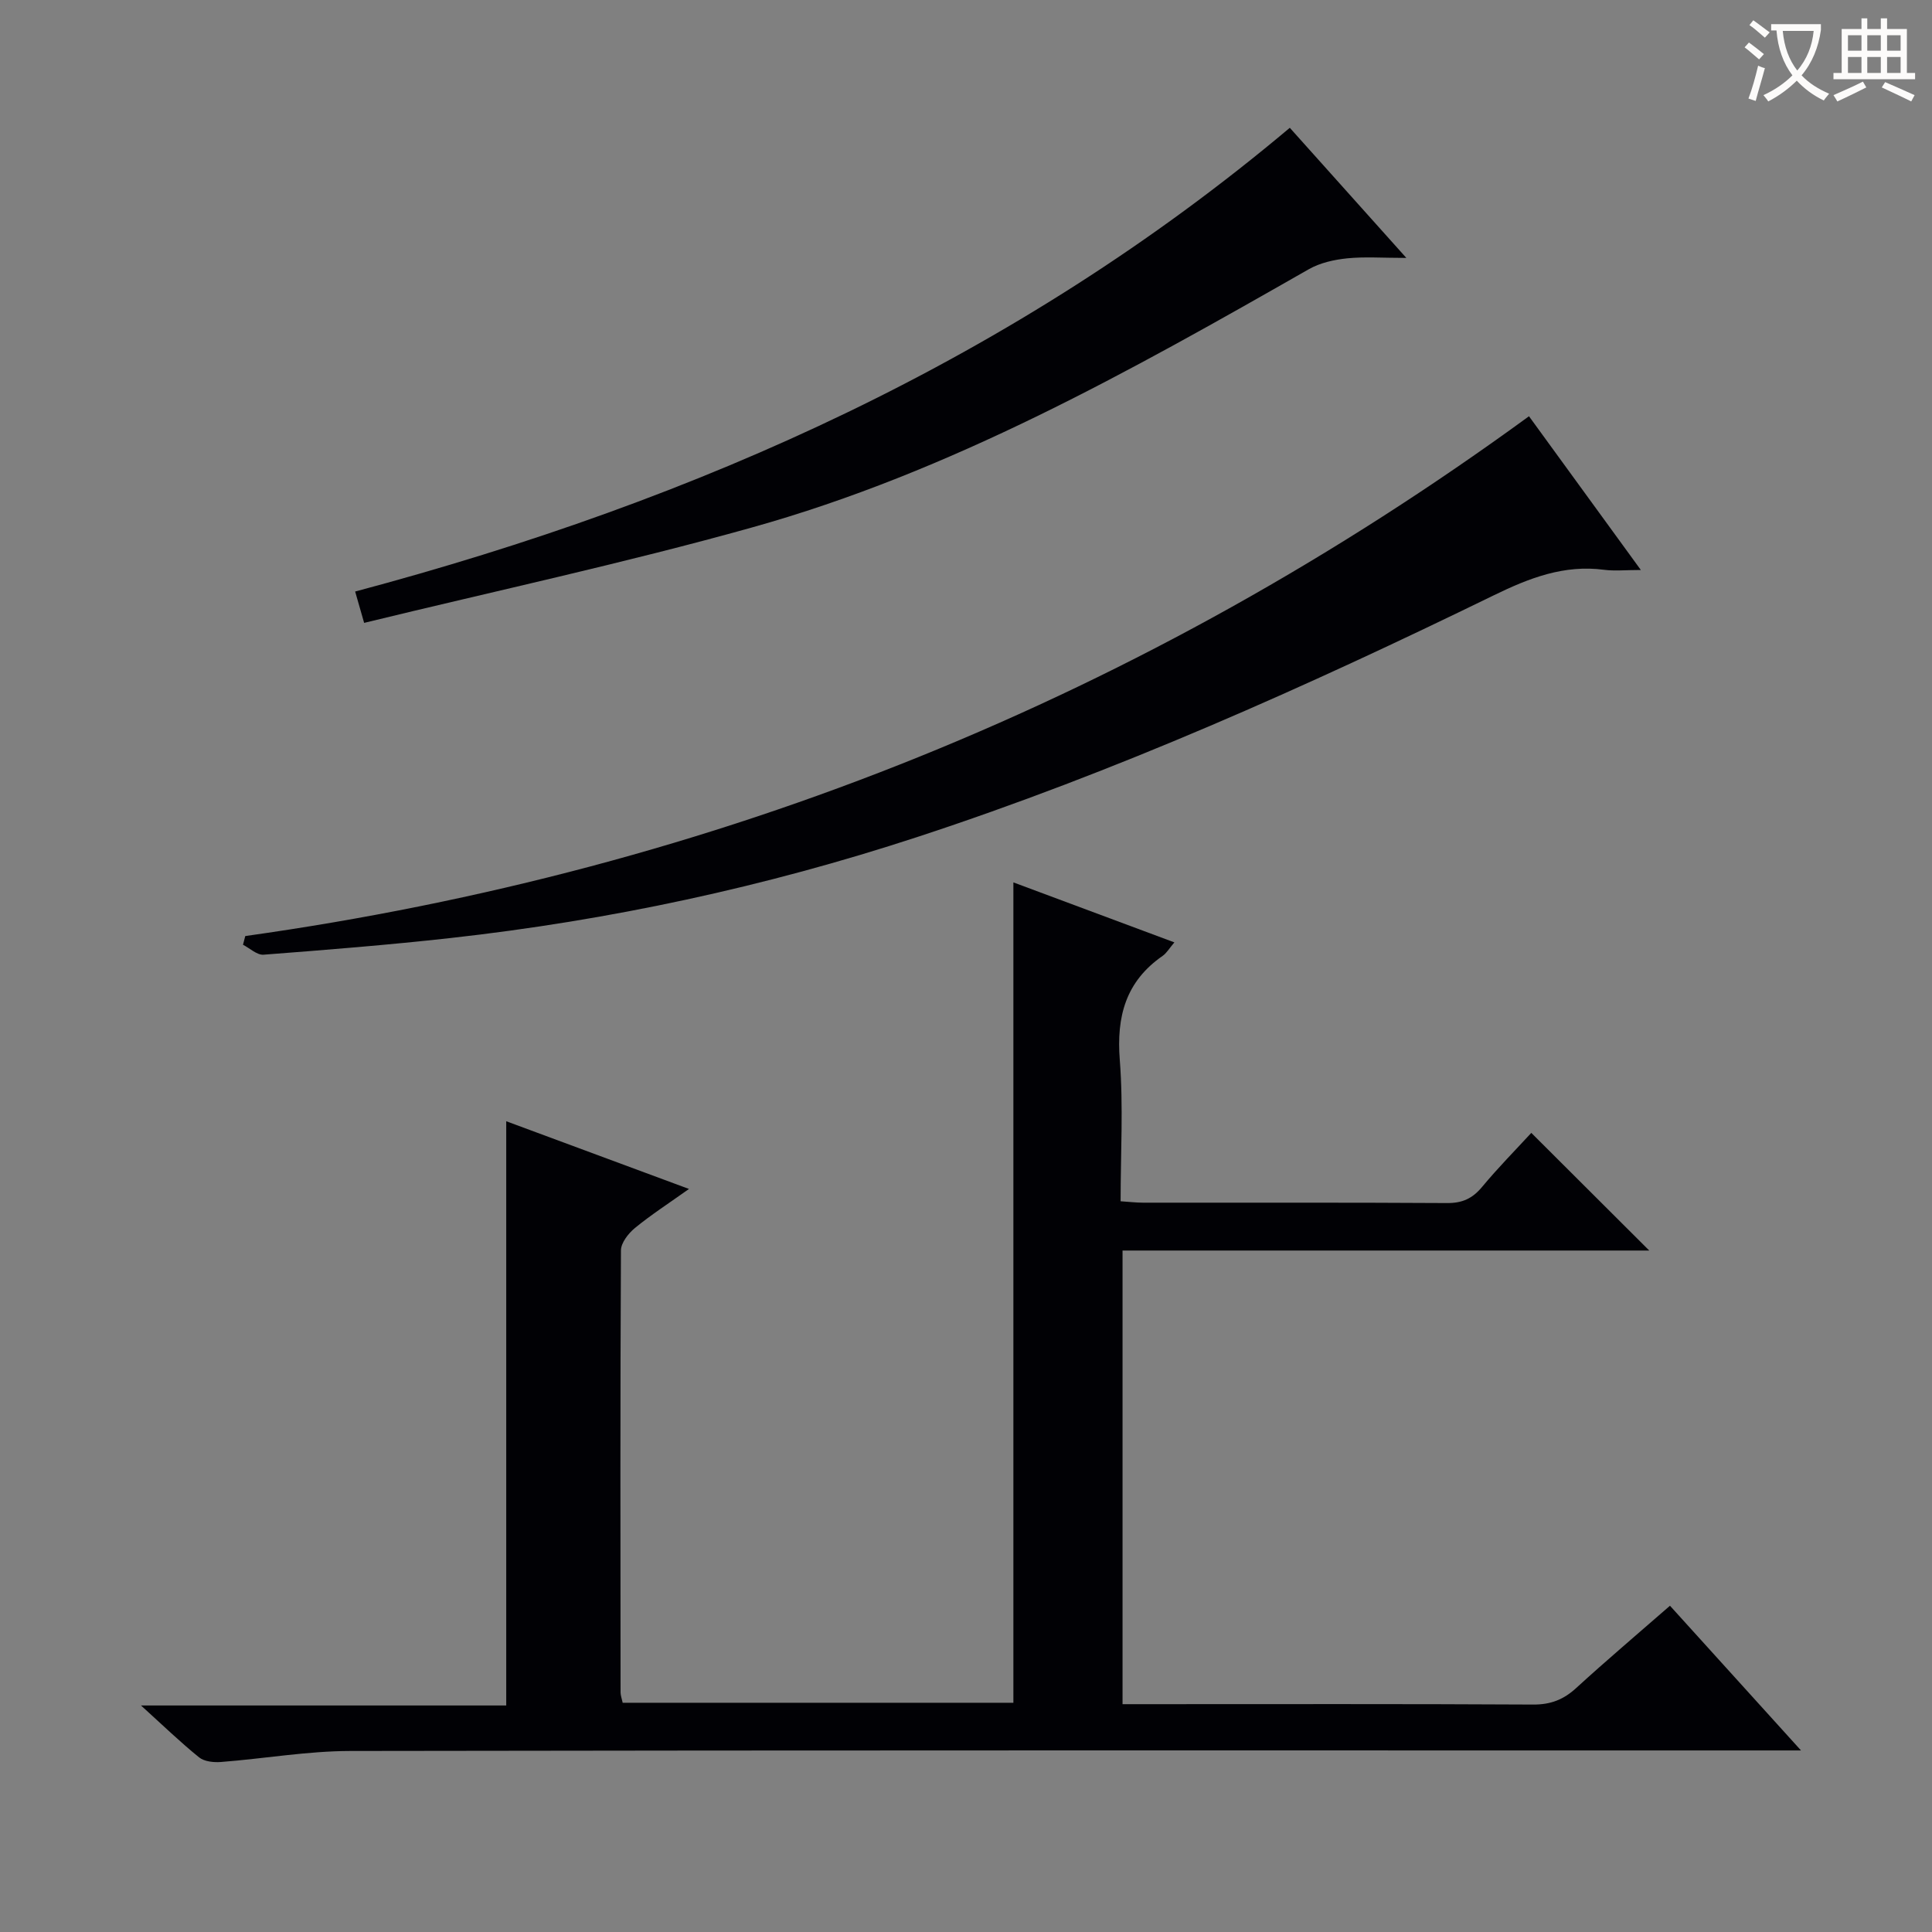 <svg enable-background="new 0 0 400 400" viewBox="0 0 400 400" xmlns="http://www.w3.org/2000/svg"><rect x="0" y="0" width="400" height="400" fill="#808080" stroke="none"/><g fill="#010105"><path d="m232.41 352.83h5.03c26.66 0 53.33-.07 79.99.08 3.62.02 6.28-1.02 8.9-3.42 6.24-5.71 12.71-11.18 19.42-17.04 8.87 9.79 17.52 19.34 27.13 29.96-3.28 0-5.34 0-7.41 0-97.65 0-195.3-.06-292.95.11-8.92.02-17.83 1.59-26.75 2.28-1.51.12-3.46-.08-4.54-.95-3.86-3.11-7.44-6.58-12.04-10.75h75.62c0-40.65 0-80.68 0-120.96 12.08 4.47 24.48 9.07 37.84 14.02-4.19 2.98-7.85 5.34-11.2 8.09-1.36 1.12-2.89 3.07-2.89 4.65-.16 30.49-.11 60.99-.08 91.48 0 .63.25 1.27.44 2.16h80.89c0-56.4 0-112.77 0-169.85 10.82 4.03 21.88 8.15 33.33 12.42-1 1.17-1.58 2.2-2.45 2.81-7.62 5.29-9.56 12.53-8.85 21.54.75 9.58.17 19.27.17 29.25 1.74.11 3.17.29 4.61.29 21 .02 41.99-.05 62.99.08 3.15.02 5.24-.94 7.23-3.33 3.4-4.09 7.15-7.88 10.2-11.2 8.27 8.24 16.51 16.46 24.42 24.36-35.51 0-72.08 0-109.05 0z"/><path d="m50.78 193.8c97.49-13.69 186.04-49.44 265.78-107.62 7.62 10.48 15.03 20.66 23.16 31.83-3.18 0-5.43.24-7.6-.04-8.3-1.1-15.52 1.71-22.82 5.27-38.84 18.93-78.24 36.57-119.37 50.05-31.49 10.32-63.73 17.26-96.66 20.92-12.87 1.43-25.79 2.46-38.71 3.45-1.35.1-2.83-1.33-4.25-2.06.17-.61.32-1.21.47-1.8z"/><path d="m75.39 128.96c-.83-2.89-1.27-4.44-1.86-6.49 71.01-18.92 136.65-48.18 193.51-96.01 7.78 8.68 15.38 17.17 24.13 26.94-4.99 0-8.67-.28-12.29.09-2.69.28-5.57.92-7.89 2.24-36.97 21.1-74.11 41.99-115.42 53.51-26.3 7.35-53.05 13.11-80.18 19.72z"/></g><path d="m362.1 8.8c1.1.8 2.1 1.6 3.1 2.4l-1 1.1c-1.3-1.1-2.3-2-3-2.5zm1.9 4.8c.5.2.9.4 1.4.5-.6 2.3-1.3 4.5-1.9 6.8l-1.5-.5c.8-2.1 1.4-4.3 2-6.8zm-1-9.4c1.3.9 2.4 1.8 3.4 2.5l-1 1.1c-1.4-1.2-2.4-2.1-3.2-2.6zm3.7 2.2v-1.4h10.3v1.2c-.5 3.6-1.8 6.8-4 9.4 1.5 1.6 3.4 2.8 5.7 3.8-.3.4-.7.8-1.1 1.4-2.3-1.1-4.1-2.5-5.6-4.1-1.6 1.6-3.6 3.1-5.9 4.3-.3-.5-.7-.9-1-1.3 2.4-1.1 4.4-2.5 6-4.1-1.9-2.5-3-5.6-3.3-9.3h-1.1zm8.8 0h-6.4c.3 3.3 1.3 6 3 8.2 2-2.3 3.1-5.1 3.4-8.2z" fill="#fcfbfa"/><path d="m385.3 3.8h1.3v2.2h2.8v-2.2h1.3v2.2h4.1v9.1h1.7v1.3h-16.9v-1.3h1.7v-9.1h4.1v-2.2zm.4 13.1.7 1.2c-1.8.9-3.8 1.9-6 2.9-.2-.4-.5-.8-.8-1.3 2.3-1 4.3-1.9 6.1-2.8zm-3.1-6.4h2.8v-3.2h-2.8zm0 4.6h2.8v-3.3h-2.8zm4-4.6h2.8v-3.2h-2.8zm0 4.6h2.8v-3.3h-2.8zm3.7 1.9c2.1.9 4.1 1.8 6.1 2.7l-.7 1.3c-2.2-1.1-4.2-2-6.1-2.9zm3.2-9.7h-2.8v3.2h2.8zm-2.8 7.8h2.8v-3.3h-2.8z" fill="#fcfbfa"/></svg>